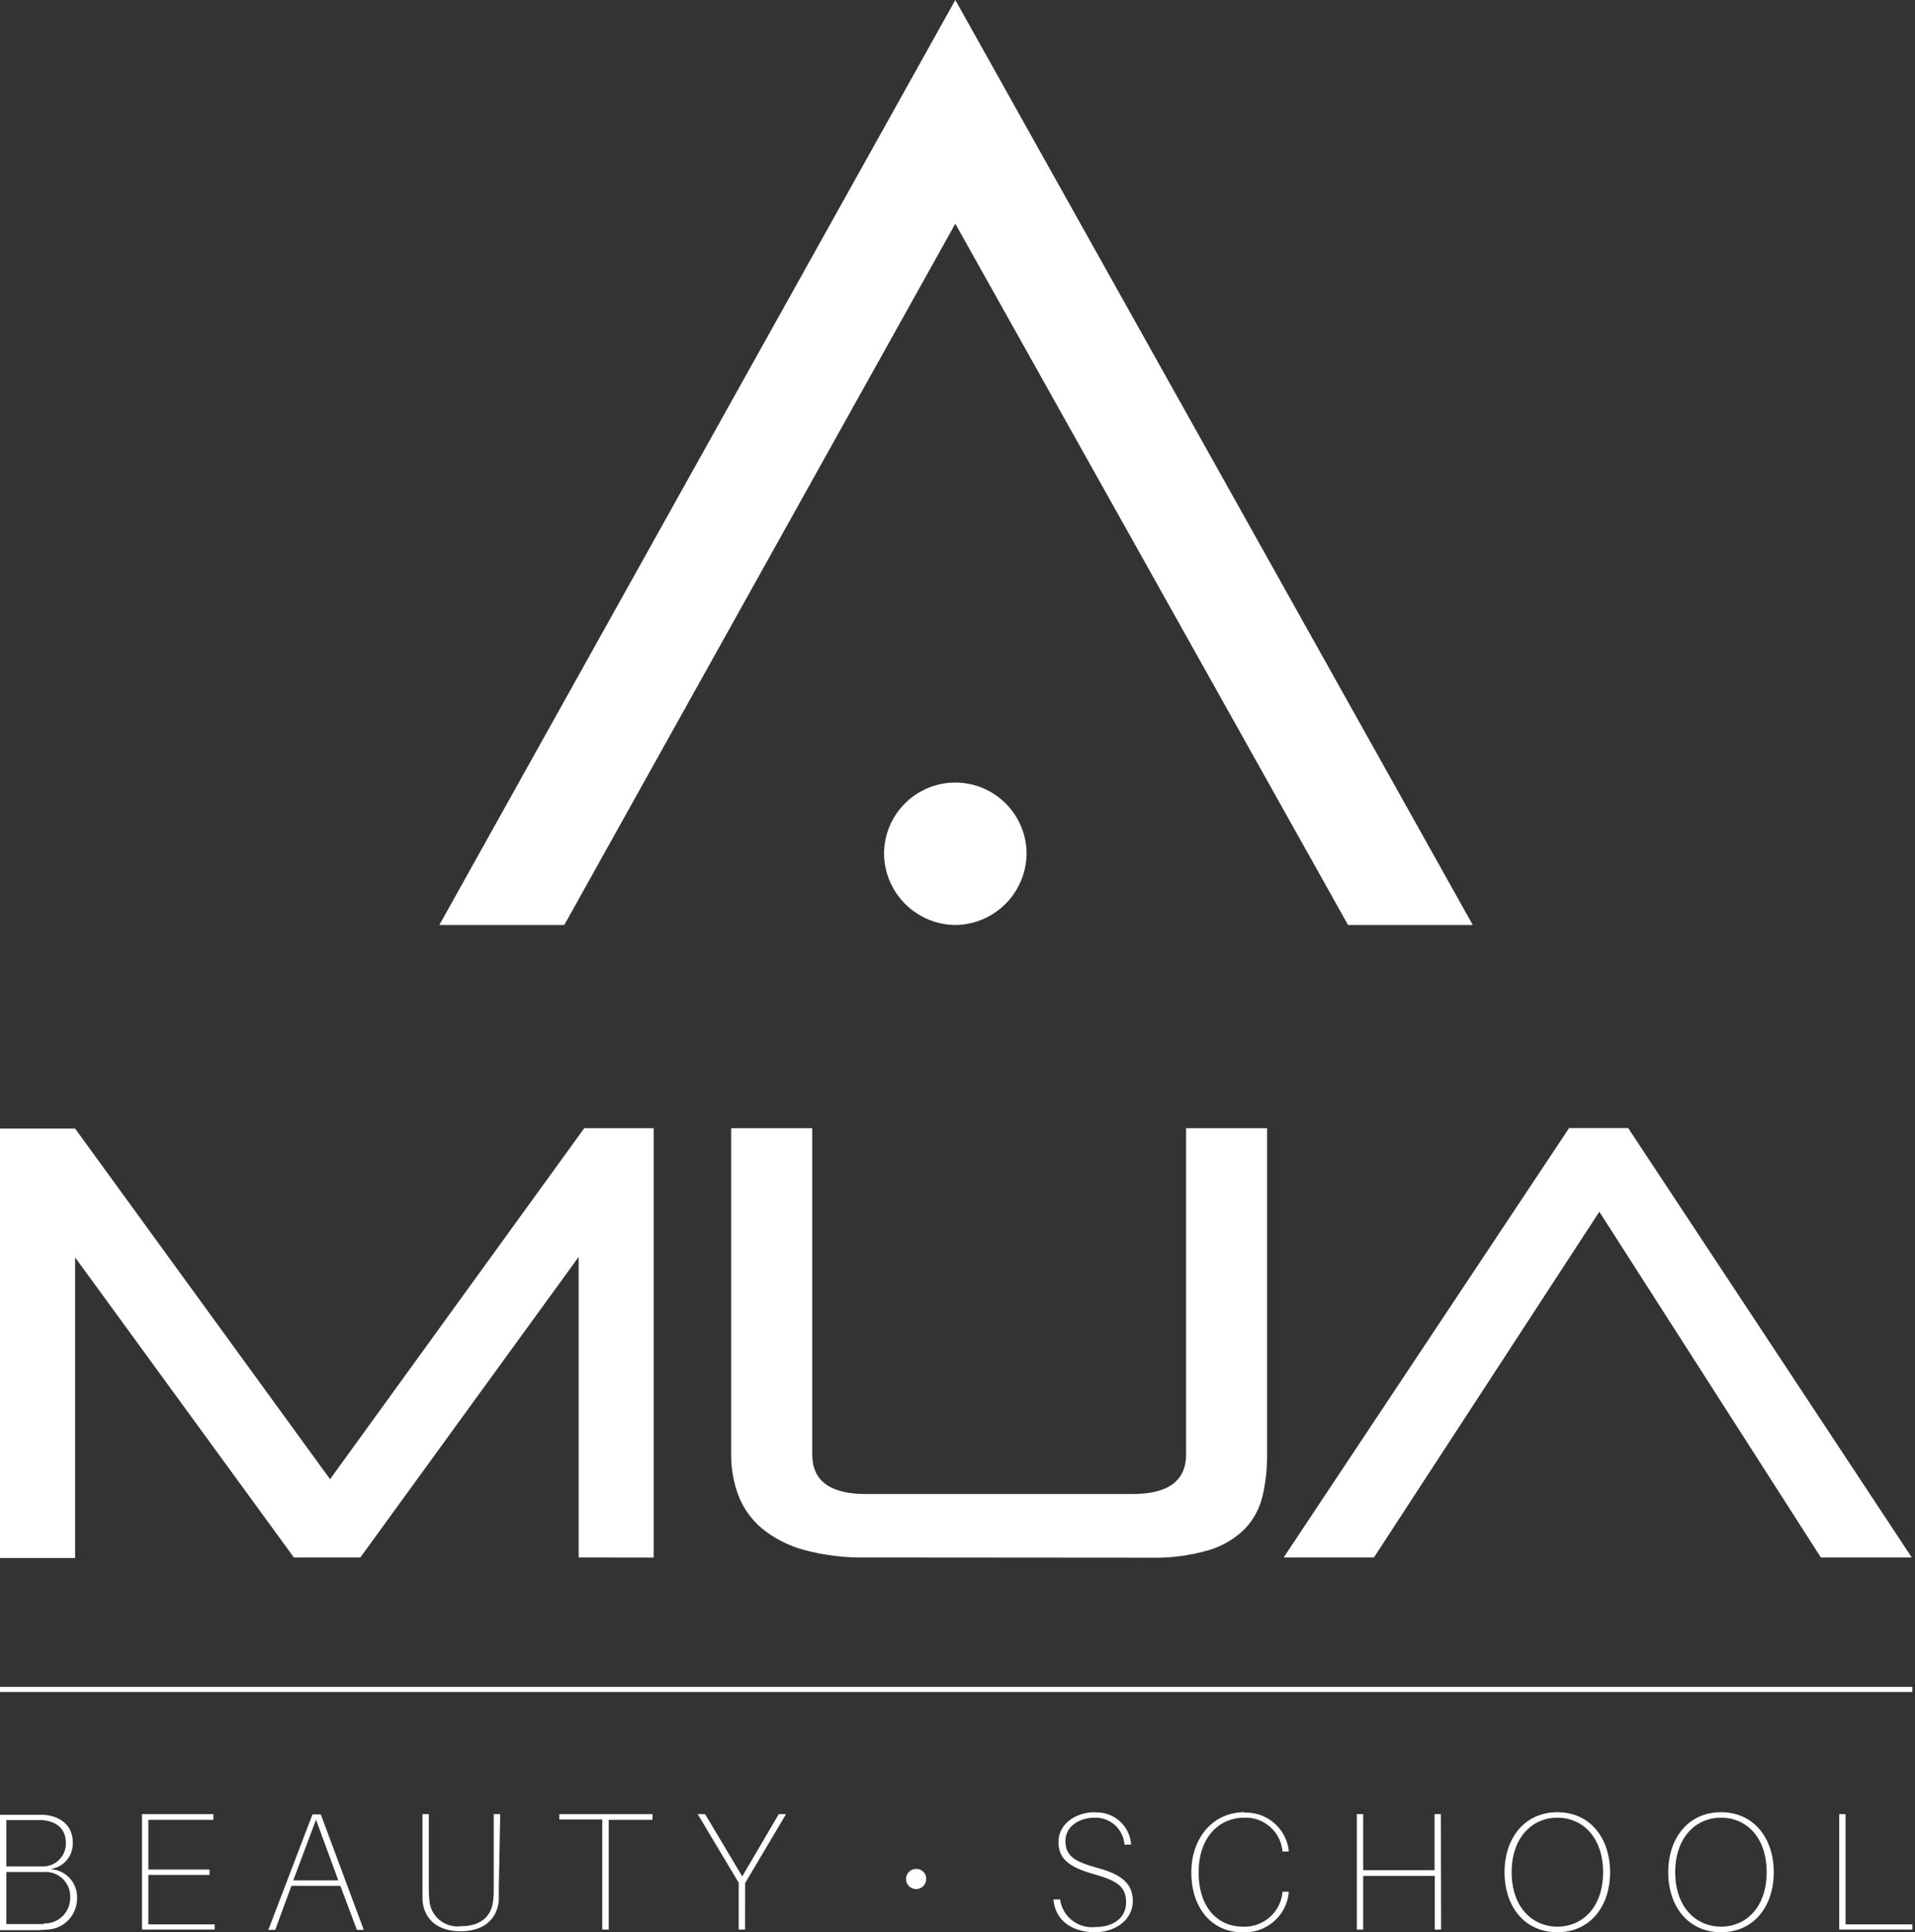<svg width="446" height="450" viewBox="0 0 446 450" fill="none" xmlns="http://www.w3.org/2000/svg">
<rect x="0" y="0" width="446" height="450" fill="#333333" stroke="none"/>
<path d="M102.32 215.414L222.489 0L343.008 215.414H313.959L222.489 52.097L131.419 215.414H102.32Z" fill="white"/>
<path d="M372.481 282.188L424.078 362.709H445.252L379.206 262.714H365.431L298.96 362.709H319.984L372.481 282.188Z" fill="white"/>
<path d="M134.768 292.709V362.706L152.242 362.731V262.736H136.068L76.871 344.482L17.499 262.836H0V362.831H17.499V292.834L68.447 362.706H83.921L134.768 292.709Z" fill="white"/>
<path d="M445.377 392.829H0V394.029H445.377V392.829Z" fill="white"/>
<path d="M254.986 422.029C250.387 422.029 246.512 424.854 246.512 428.954C246.512 433.054 249.237 434.879 254.761 436.454C260.286 438.028 262.261 439.353 262.261 443.053C262.261 446.753 259.161 448.778 255.061 448.778C253.133 448.971 251.204 448.41 249.68 447.212C248.156 446.014 247.155 444.273 246.887 442.353H245.337C245.787 447.478 249.987 449.978 254.986 449.978C259.986 449.978 263.836 446.903 263.836 442.728C263.836 438.553 261.061 436.454 255.436 434.954C250.437 433.554 248.137 432.329 248.137 428.729C248.137 425.129 251.637 423.304 254.911 423.304C256.661 423.242 258.366 423.861 259.667 425.032C260.968 426.202 261.764 427.833 261.886 429.579H263.436C263.301 427.477 262.344 425.512 260.773 424.108C259.201 422.705 257.141 421.977 255.036 422.079L254.986 422.029Z" fill="white"/>
<path d="M49.997 448.153H34.548V436.629H48.797V435.379H34.548V423.805H49.697V422.48H33.073V449.353H49.997V448.153Z" fill="white"/>
<path fill-rule="evenodd" clip-rule="evenodd" d="M11.949 435.227C13.397 434.995 14.708 434.236 15.631 433.097C16.554 431.957 17.023 430.517 16.949 429.053C16.949 425.278 14.324 422.978 10.2 422.628H0V449.502H7.8C8.743 449.521 9.687 449.479 10.624 449.377C11.579 449.387 12.525 449.208 13.41 448.851C14.295 448.495 15.101 447.966 15.782 447.298C16.462 446.629 17.004 445.832 17.376 444.953C17.748 444.075 17.943 443.131 17.949 442.177C18.046 440.474 17.472 438.801 16.351 437.517C15.229 436.232 13.649 435.437 11.949 435.302V435.227ZM1.475 423.853H9.575C12.499 424.003 15.349 425.378 15.349 429.228C15.364 429.957 15.228 430.681 14.951 431.356C14.674 432.031 14.262 432.641 13.739 433.15C13.216 433.658 12.595 434.054 11.913 434.313C11.231 434.571 10.503 434.687 9.774 434.652H1.475V423.853ZM10.175 448.077H1.475V435.952H10.2C11.021 435.889 11.847 436.004 12.62 436.289C13.393 436.574 14.095 437.022 14.679 437.604C15.263 438.185 15.715 438.886 16.003 439.658C16.291 440.43 16.409 441.255 16.349 442.077C16.34 442.87 16.171 443.654 15.854 444.38C15.536 445.107 15.075 445.763 14.5 446.308C13.924 446.854 13.244 447.278 12.501 447.556C11.758 447.834 10.967 447.96 10.175 447.927V448.077Z" fill="white"/>
<path fill-rule="evenodd" clip-rule="evenodd" d="M83.121 449.425L79.271 439.175H67.871L64.097 449.425H62.497L72.771 422.551H74.721L84.721 449.425H83.121ZM73.596 423.776L68.296 437.9H78.796L73.596 423.776Z" fill="white"/>
<path d="M116.494 422.48H114.995V439.979C115.009 440.814 114.968 441.649 114.87 442.479C114.57 445.879 112.37 448.578 107.37 448.578C106.48 448.693 105.576 448.624 104.714 448.374C103.852 448.125 103.05 447.701 102.359 447.129C101.667 446.557 101.1 445.85 100.694 445.049C100.287 444.249 100.05 443.374 99.995 442.479C99.91 441.648 99.869 440.814 99.87 439.979V422.48H98.395V442.479C98.695 446.678 101.62 449.753 107.27 449.753C112.92 449.753 115.87 446.678 116.17 442.479V439.979L116.494 422.48Z" fill="white"/>
<path d="M151.967 422.48V423.805H141.767V449.353H140.267V423.73H130.268V422.48H151.967Z" fill="white"/>
<path d="M173.541 438.529L183.066 422.48H181.366L172.866 436.979L164.217 422.48H162.492L172.041 438.454V449.353H173.516L173.541 438.529Z" fill="white"/>
<path d="M212.075 435.615C212.465 435.359 212.923 435.224 213.389 435.229C213.697 435.222 214.002 435.278 214.287 435.392C214.572 435.507 214.831 435.678 215.049 435.895C215.266 436.112 215.437 436.371 215.551 436.656C215.666 436.942 215.721 437.247 215.714 437.554C215.719 438.021 215.585 438.479 215.329 438.869C215.072 439.259 214.706 439.564 214.275 439.745C213.845 439.926 213.37 439.975 212.912 439.885C212.454 439.795 212.033 439.571 211.703 439.241C211.373 438.91 211.148 438.489 211.059 438.031C210.969 437.573 211.017 437.099 211.198 436.668C211.379 436.238 211.684 435.871 212.075 435.615Z" fill="white"/>
<path d="M277.461 436.079C277.461 427.729 282.735 422.029 289.785 422.029V422.129C292.282 422.02 294.73 422.85 296.645 424.456C298.561 426.061 299.806 428.326 300.135 430.804V431.179H298.66V430.804C298.38 428.659 297.305 426.698 295.647 425.309C293.989 423.92 291.87 423.205 289.71 423.304C284.16 423.304 279.161 427.629 279.161 436.004C279.161 444.378 283.735 448.678 289.41 448.678C291.641 448.791 293.832 448.058 295.547 446.626C297.262 445.194 298.373 443.169 298.66 440.953V440.553H300.135V440.953C299.82 443.563 298.518 445.953 296.495 447.632C294.472 449.311 291.883 450.15 289.26 449.978C282.31 449.978 277.461 444.428 277.461 436.079Z" fill="white"/>
<path d="M335.582 422.48H334.107V435.529H317.483V422.48H316.008V449.353H317.483V436.854H334.157V449.353H335.632L335.582 422.48Z" fill="white"/>
<path fill-rule="evenodd" clip-rule="evenodd" d="M350.408 436.004C350.408 427.904 355.207 422.029 362.707 422.029C370.232 422.029 374.981 427.954 374.981 436.004C374.981 444.053 370.257 449.978 362.707 449.978C355.157 449.978 350.408 444.103 350.408 436.004ZM352.058 436.004C352.058 444.053 356.807 448.678 362.707 448.678C368.607 448.678 373.356 444.103 373.356 436.004C373.356 427.904 368.607 423.304 362.707 423.304C356.807 423.304 352.058 427.954 352.058 436.004Z" fill="white"/>
<path fill-rule="evenodd" clip-rule="evenodd" d="M400.829 422.029C393.329 422.029 388.53 427.904 388.53 436.004C388.53 444.103 393.279 449.978 400.829 449.978C408.379 449.978 413.103 444.053 413.103 436.004C413.103 427.954 408.354 422.029 400.829 422.029ZM400.829 448.678C394.904 448.678 390.155 444.053 390.155 436.004C390.155 427.954 394.904 423.304 400.829 423.304C406.754 423.304 411.453 427.904 411.453 436.004C411.453 444.103 406.704 448.678 400.829 448.678Z" fill="white"/>
<path d="M429.828 448.153H445.377V449.353H428.353V422.48H429.828V448.153Z" fill="white"/>
<path d="M201.665 362.706C196.78 362.803 191.907 362.205 187.19 360.931C183.628 359.962 180.307 358.259 177.441 355.931C175.009 353.891 173.134 351.268 171.991 348.306C170.814 345.176 170.237 341.851 170.291 338.507V262.736H189.165V338.707C189.165 344.857 193.332 347.931 201.665 347.931H263.736C272.069 347.931 276.236 344.857 276.236 338.707V262.736H295.11V338.557C295.144 341.853 294.791 345.142 294.06 348.356C293.393 351.211 291.988 353.84 289.985 355.981C287.644 358.307 284.769 360.024 281.61 360.981C277.114 362.289 272.442 362.888 267.761 362.756L201.665 362.706Z" fill="white"/>
<path d="M234.167 210.513C231.065 213.611 226.873 215.371 222.489 215.416C218.105 215.371 213.913 213.611 210.811 210.513C207.708 207.415 205.942 203.226 205.89 198.842C205.89 194.44 207.639 190.218 210.752 187.105C213.865 183.992 218.087 182.243 222.489 182.243C226.891 182.243 231.113 183.992 234.226 187.105C237.339 190.218 239.088 194.44 239.088 198.842C239.036 203.226 237.27 207.415 234.167 210.513Z" fill="white"/>
</svg>
